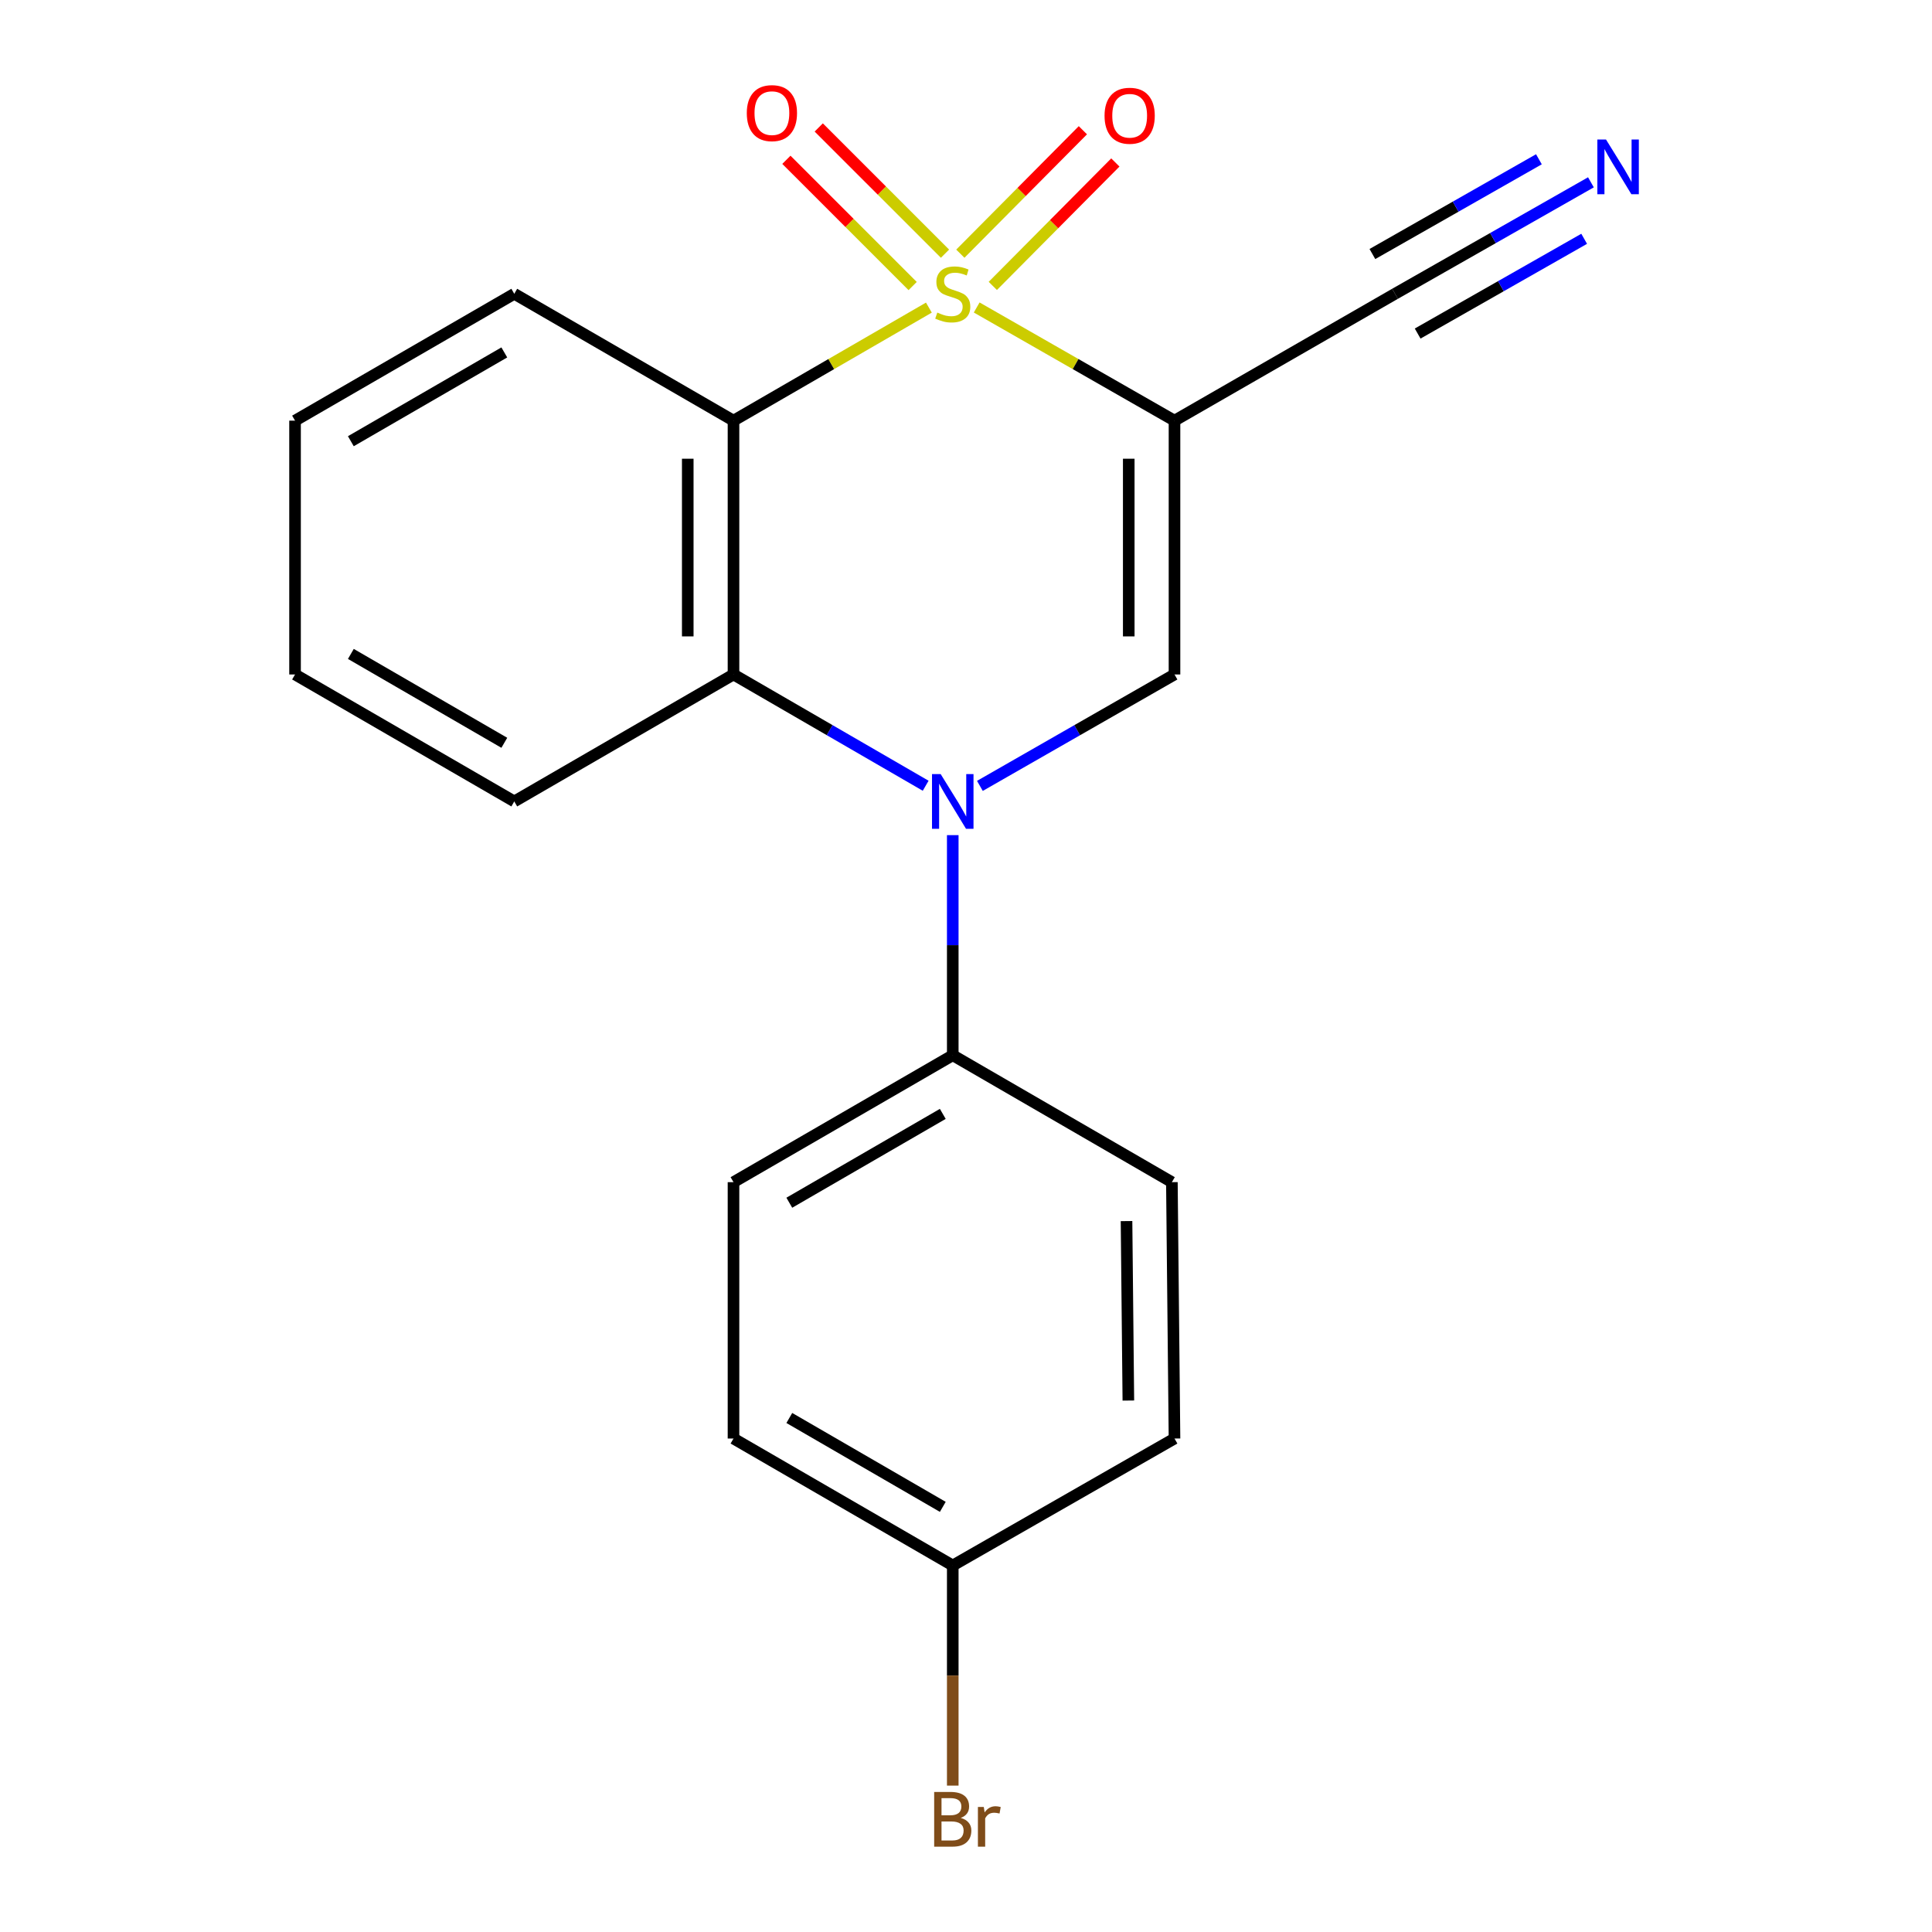 <?xml version='1.0' encoding='iso-8859-1'?>
<svg version='1.1' baseProfile='full'
              xmlns='http://www.w3.org/2000/svg'
                      xmlns:rdkit='http://www.rdkit.org/xml'
                      xmlns:xlink='http://www.w3.org/1999/xlink'
                  xml:space='preserve'
width='1000px' height='1000px' viewBox='0 0 1000 1000'>
<!-- END OF HEADER -->
<rect style='opacity:1.0;fill:#FFFFFF;stroke:none' width='1000' height='1000' x='0' y='0'> </rect>
<path class='bond-0' d='M 505.531,159.151 L 556.725,188.44' style='fill:none;fill-rule:evenodd;stroke:#CCCC00;stroke-width:6px;stroke-linecap:butt;stroke-linejoin:miter;stroke-opacity:1' />
<path class='bond-0' d='M 556.725,188.44 L 607.919,217.728' style='fill:none;fill-rule:evenodd;stroke:#000000;stroke-width:6px;stroke-linecap:butt;stroke-linejoin:miter;stroke-opacity:1' />
<path class='bond-1' d='M 480.787,159.216 L 430.223,188.472' style='fill:none;fill-rule:evenodd;stroke:#CCCC00;stroke-width:6px;stroke-linecap:butt;stroke-linejoin:miter;stroke-opacity:1' />
<path class='bond-1' d='M 430.223,188.472 L 379.66,217.728' style='fill:none;fill-rule:evenodd;stroke:#000000;stroke-width:6px;stroke-linecap:butt;stroke-linejoin:miter;stroke-opacity:1' />
<path class='bond-6' d='M 513.877,147.988 L 545.59,116.042' style='fill:none;fill-rule:evenodd;stroke:#CCCC00;stroke-width:6px;stroke-linecap:butt;stroke-linejoin:miter;stroke-opacity:1' />
<path class='bond-6' d='M 545.59,116.042 L 577.303,84.097' style='fill:none;fill-rule:evenodd;stroke:#FF0000;stroke-width:6px;stroke-linecap:butt;stroke-linejoin:miter;stroke-opacity:1' />
<path class='bond-6' d='M 497.071,131.304 L 528.784,99.359' style='fill:none;fill-rule:evenodd;stroke:#CCCC00;stroke-width:6px;stroke-linecap:butt;stroke-linejoin:miter;stroke-opacity:1' />
<path class='bond-6' d='M 528.784,99.359 L 560.497,67.413' style='fill:none;fill-rule:evenodd;stroke:#FF0000;stroke-width:6px;stroke-linecap:butt;stroke-linejoin:miter;stroke-opacity:1' />
<path class='bond-7' d='M 489.128,131.305 L 456.455,98.637' style='fill:none;fill-rule:evenodd;stroke:#CCCC00;stroke-width:6px;stroke-linecap:butt;stroke-linejoin:miter;stroke-opacity:1' />
<path class='bond-7' d='M 456.455,98.637 L 423.782,65.968' style='fill:none;fill-rule:evenodd;stroke:#FF0000;stroke-width:6px;stroke-linecap:butt;stroke-linejoin:miter;stroke-opacity:1' />
<path class='bond-7' d='M 472.384,148.051 L 439.711,115.383' style='fill:none;fill-rule:evenodd;stroke:#CCCC00;stroke-width:6px;stroke-linecap:butt;stroke-linejoin:miter;stroke-opacity:1' />
<path class='bond-7' d='M 439.711,115.383 L 407.038,82.715' style='fill:none;fill-rule:evenodd;stroke:#FF0000;stroke-width:6px;stroke-linecap:butt;stroke-linejoin:miter;stroke-opacity:1' />
<path class='bond-3' d='M 607.919,217.728 L 607.919,349.106' style='fill:none;fill-rule:evenodd;stroke:#000000;stroke-width:6px;stroke-linecap:butt;stroke-linejoin:miter;stroke-opacity:1' />
<path class='bond-3' d='M 584.238,237.435 L 584.238,329.399' style='fill:none;fill-rule:evenodd;stroke:#000000;stroke-width:6px;stroke-linecap:butt;stroke-linejoin:miter;stroke-opacity:1' />
<path class='bond-5' d='M 607.919,217.728 L 722.062,152.065' style='fill:none;fill-rule:evenodd;stroke:#000000;stroke-width:6px;stroke-linecap:butt;stroke-linejoin:miter;stroke-opacity:1' />
<path class='bond-4' d='M 379.66,217.728 L 379.66,349.106' style='fill:none;fill-rule:evenodd;stroke:#000000;stroke-width:6px;stroke-linecap:butt;stroke-linejoin:miter;stroke-opacity:1' />
<path class='bond-4' d='M 355.979,237.435 L 355.979,329.399' style='fill:none;fill-rule:evenodd;stroke:#000000;stroke-width:6px;stroke-linecap:butt;stroke-linejoin:miter;stroke-opacity:1' />
<path class='bond-12' d='M 379.66,217.728 L 266.188,152.065' style='fill:none;fill-rule:evenodd;stroke:#000000;stroke-width:6px;stroke-linecap:butt;stroke-linejoin:miter;stroke-opacity:1' />
<path class='bond-2' d='M 479.126,406.703 L 429.393,377.904' style='fill:none;fill-rule:evenodd;stroke:#0000FF;stroke-width:6px;stroke-linecap:butt;stroke-linejoin:miter;stroke-opacity:1' />
<path class='bond-2' d='M 429.393,377.904 L 379.66,349.106' style='fill:none;fill-rule:evenodd;stroke:#000000;stroke-width:6px;stroke-linecap:butt;stroke-linejoin:miter;stroke-opacity:1' />
<path class='bond-9' d='M 493.145,432.265 L 493.145,489.232' style='fill:none;fill-rule:evenodd;stroke:#0000FF;stroke-width:6px;stroke-linecap:butt;stroke-linejoin:miter;stroke-opacity:1' />
<path class='bond-9' d='M 493.145,489.232 L 493.145,546.198' style='fill:none;fill-rule:evenodd;stroke:#000000;stroke-width:6px;stroke-linecap:butt;stroke-linejoin:miter;stroke-opacity:1' />
<path class='bond-20' d='M 507.191,406.778 L 557.555,377.942' style='fill:none;fill-rule:evenodd;stroke:#0000FF;stroke-width:6px;stroke-linecap:butt;stroke-linejoin:miter;stroke-opacity:1' />
<path class='bond-20' d='M 557.555,377.942 L 607.919,349.106' style='fill:none;fill-rule:evenodd;stroke:#000000;stroke-width:6px;stroke-linecap:butt;stroke-linejoin:miter;stroke-opacity:1' />
<path class='bond-17' d='M 379.66,349.106 L 266.188,414.821' style='fill:none;fill-rule:evenodd;stroke:#000000;stroke-width:6px;stroke-linecap:butt;stroke-linejoin:miter;stroke-opacity:1' />
<path class='bond-8' d='M 722.062,152.065 L 772.761,123.215' style='fill:none;fill-rule:evenodd;stroke:#000000;stroke-width:6px;stroke-linecap:butt;stroke-linejoin:miter;stroke-opacity:1' />
<path class='bond-8' d='M 772.761,123.215 L 823.46,94.365' style='fill:none;fill-rule:evenodd;stroke:#0000FF;stroke-width:6px;stroke-linecap:butt;stroke-linejoin:miter;stroke-opacity:1' />
<path class='bond-8' d='M 733.775,172.647 L 776.869,148.125' style='fill:none;fill-rule:evenodd;stroke:#000000;stroke-width:6px;stroke-linecap:butt;stroke-linejoin:miter;stroke-opacity:1' />
<path class='bond-8' d='M 776.869,148.125 L 819.963,123.602' style='fill:none;fill-rule:evenodd;stroke:#0000FF;stroke-width:6px;stroke-linecap:butt;stroke-linejoin:miter;stroke-opacity:1' />
<path class='bond-8' d='M 710.35,131.483 L 753.444,106.961' style='fill:none;fill-rule:evenodd;stroke:#000000;stroke-width:6px;stroke-linecap:butt;stroke-linejoin:miter;stroke-opacity:1' />
<path class='bond-8' d='M 753.444,106.961 L 796.538,82.438' style='fill:none;fill-rule:evenodd;stroke:#0000FF;stroke-width:6px;stroke-linecap:butt;stroke-linejoin:miter;stroke-opacity:1' />
<path class='bond-10' d='M 493.145,546.198 L 379.66,611.887' style='fill:none;fill-rule:evenodd;stroke:#000000;stroke-width:6px;stroke-linecap:butt;stroke-linejoin:miter;stroke-opacity:1' />
<path class='bond-10' d='M 487.985,576.547 L 408.546,622.529' style='fill:none;fill-rule:evenodd;stroke:#000000;stroke-width:6px;stroke-linecap:butt;stroke-linejoin:miter;stroke-opacity:1' />
<path class='bond-11' d='M 493.145,546.198 L 606.564,611.887' style='fill:none;fill-rule:evenodd;stroke:#000000;stroke-width:6px;stroke-linecap:butt;stroke-linejoin:miter;stroke-opacity:1' />
<path class='bond-15' d='M 379.66,611.887 L 379.66,744.58' style='fill:none;fill-rule:evenodd;stroke:#000000;stroke-width:6px;stroke-linecap:butt;stroke-linejoin:miter;stroke-opacity:1' />
<path class='bond-14' d='M 606.564,611.887 L 607.919,744.58' style='fill:none;fill-rule:evenodd;stroke:#000000;stroke-width:6px;stroke-linecap:butt;stroke-linejoin:miter;stroke-opacity:1' />
<path class='bond-14' d='M 583.088,632.033 L 584.036,724.918' style='fill:none;fill-rule:evenodd;stroke:#000000;stroke-width:6px;stroke-linecap:butt;stroke-linejoin:miter;stroke-opacity:1' />
<path class='bond-18' d='M 266.188,152.065 L 152.716,217.728' style='fill:none;fill-rule:evenodd;stroke:#000000;stroke-width:6px;stroke-linecap:butt;stroke-linejoin:miter;stroke-opacity:1' />
<path class='bond-18' d='M 261.028,182.412 L 181.597,228.375' style='fill:none;fill-rule:evenodd;stroke:#000000;stroke-width:6px;stroke-linecap:butt;stroke-linejoin:miter;stroke-opacity:1' />
<path class='bond-13' d='M 493.145,810.295 L 607.919,744.58' style='fill:none;fill-rule:evenodd;stroke:#000000;stroke-width:6px;stroke-linecap:butt;stroke-linejoin:miter;stroke-opacity:1' />
<path class='bond-16' d='M 493.145,810.295 L 493.145,867.262' style='fill:none;fill-rule:evenodd;stroke:#000000;stroke-width:6px;stroke-linecap:butt;stroke-linejoin:miter;stroke-opacity:1' />
<path class='bond-16' d='M 493.145,867.262 L 493.145,924.229' style='fill:none;fill-rule:evenodd;stroke:#7F4C19;stroke-width:6px;stroke-linecap:butt;stroke-linejoin:miter;stroke-opacity:1' />
<path class='bond-22' d='M 493.145,810.295 L 379.66,744.58' style='fill:none;fill-rule:evenodd;stroke:#000000;stroke-width:6px;stroke-linecap:butt;stroke-linejoin:miter;stroke-opacity:1' />
<path class='bond-22' d='M 487.989,779.945 L 408.549,733.944' style='fill:none;fill-rule:evenodd;stroke:#000000;stroke-width:6px;stroke-linecap:butt;stroke-linejoin:miter;stroke-opacity:1' />
<path class='bond-21' d='M 266.188,414.821 L 152.716,349.106' style='fill:none;fill-rule:evenodd;stroke:#000000;stroke-width:6px;stroke-linecap:butt;stroke-linejoin:miter;stroke-opacity:1' />
<path class='bond-21' d='M 261.035,384.471 L 181.604,338.47' style='fill:none;fill-rule:evenodd;stroke:#000000;stroke-width:6px;stroke-linecap:butt;stroke-linejoin:miter;stroke-opacity:1' />
<path class='bond-19' d='M 152.716,217.728 L 152.716,349.106' style='fill:none;fill-rule:evenodd;stroke:#000000;stroke-width:6px;stroke-linecap:butt;stroke-linejoin:miter;stroke-opacity:1' />
<path  class='atom-0' d='M 485.145 161.785
Q 485.465 161.905, 486.785 162.465
Q 488.105 163.025, 489.545 163.385
Q 491.025 163.705, 492.465 163.705
Q 495.145 163.705, 496.705 162.425
Q 498.265 161.105, 498.265 158.825
Q 498.265 157.265, 497.465 156.305
Q 496.705 155.345, 495.505 154.825
Q 494.305 154.305, 492.305 153.705
Q 489.785 152.945, 488.265 152.225
Q 486.785 151.505, 485.705 149.985
Q 484.665 148.465, 484.665 145.905
Q 484.665 142.345, 487.065 140.145
Q 489.505 137.945, 494.305 137.945
Q 497.585 137.945, 501.305 139.505
L 500.385 142.585
Q 496.985 141.185, 494.425 141.185
Q 491.665 141.185, 490.145 142.345
Q 488.625 143.465, 488.665 145.425
Q 488.665 146.945, 489.425 147.865
Q 490.225 148.785, 491.345 149.305
Q 492.505 149.825, 494.425 150.425
Q 496.985 151.225, 498.505 152.025
Q 500.025 152.825, 501.105 154.465
Q 502.225 156.065, 502.225 158.825
Q 502.225 162.745, 499.585 164.865
Q 496.985 166.945, 492.625 166.945
Q 490.105 166.945, 488.185 166.385
Q 486.305 165.865, 484.065 164.945
L 485.145 161.785
' fill='#CCCC00'/>
<path  class='atom-3' d='M 486.885 400.661
L 496.165 415.661
Q 497.085 417.141, 498.565 419.821
Q 500.045 422.501, 500.125 422.661
L 500.125 400.661
L 503.885 400.661
L 503.885 428.981
L 500.005 428.981
L 490.045 412.581
Q 488.885 410.661, 487.645 408.461
Q 486.445 406.261, 486.085 405.581
L 486.085 428.981
L 482.405 428.981
L 482.405 400.661
L 486.885 400.661
' fill='#0000FF'/>
<path  class='atom-7' d='M 571.712 59.907
Q 571.712 53.108, 575.072 49.307
Q 578.432 45.508, 584.712 45.508
Q 590.992 45.508, 594.352 49.307
Q 597.712 53.108, 597.712 59.907
Q 597.712 66.787, 594.312 70.707
Q 590.912 74.588, 584.712 74.588
Q 578.472 74.588, 575.072 70.707
Q 571.712 66.828, 571.712 59.907
M 584.712 71.388
Q 589.032 71.388, 591.352 68.507
Q 593.712 65.588, 593.712 59.907
Q 593.712 54.347, 591.352 51.547
Q 589.032 48.708, 584.712 48.708
Q 580.392 48.708, 578.032 51.508
Q 575.712 54.307, 575.712 59.907
Q 575.712 65.627, 578.032 68.507
Q 580.392 71.388, 584.712 71.388
' fill='#FF0000'/>
<path  class='atom-8' d='M 386.539 58.552
Q 386.539 51.752, 389.899 47.952
Q 393.259 44.152, 399.539 44.152
Q 405.819 44.152, 409.179 47.952
Q 412.539 51.752, 412.539 58.552
Q 412.539 65.432, 409.139 69.352
Q 405.739 73.232, 399.539 73.232
Q 393.299 73.232, 389.899 69.352
Q 386.539 65.472, 386.539 58.552
M 399.539 70.032
Q 403.859 70.032, 406.179 67.152
Q 408.539 64.232, 408.539 58.552
Q 408.539 52.992, 406.179 50.192
Q 403.859 47.352, 399.539 47.352
Q 395.219 47.352, 392.859 50.152
Q 390.539 52.952, 390.539 58.552
Q 390.539 64.272, 392.859 67.152
Q 395.219 70.032, 399.539 70.032
' fill='#FF0000'/>
<path  class='atom-9' d='M 831.261 72.204
L 840.541 87.204
Q 841.461 88.683, 842.941 91.364
Q 844.421 94.043, 844.501 94.204
L 844.501 72.204
L 848.261 72.204
L 848.261 100.524
L 844.381 100.524
L 834.421 84.124
Q 833.261 82.204, 832.021 80.004
Q 830.821 77.803, 830.461 77.124
L 830.461 100.524
L 826.781 100.524
L 826.781 72.204
L 831.261 72.204
' fill='#0000FF'/>
<path  class='atom-17' d='M 497.285 940.953
Q 500.005 941.713, 501.365 943.393
Q 502.765 945.033, 502.765 947.473
Q 502.765 951.393, 500.245 953.633
Q 497.765 955.833, 493.045 955.833
L 483.525 955.833
L 483.525 927.513
L 491.885 927.513
Q 496.725 927.513, 499.165 929.473
Q 501.605 931.433, 501.605 935.033
Q 501.605 939.313, 497.285 940.953
M 487.325 930.713
L 487.325 939.593
L 491.885 939.593
Q 494.685 939.593, 496.125 938.473
Q 497.605 937.313, 497.605 935.033
Q 497.605 930.713, 491.885 930.713
L 487.325 930.713
M 493.045 952.633
Q 495.805 952.633, 497.285 951.313
Q 498.765 949.993, 498.765 947.473
Q 498.765 945.153, 497.125 943.993
Q 495.525 942.793, 492.445 942.793
L 487.325 942.793
L 487.325 952.633
L 493.045 952.633
' fill='#7F4C19'/>
<path  class='atom-17' d='M 509.205 935.273
L 509.645 938.113
Q 511.805 934.913, 515.325 934.913
Q 516.445 934.913, 517.965 935.313
L 517.365 938.673
Q 515.645 938.273, 514.685 938.273
Q 513.005 938.273, 511.885 938.953
Q 510.805 939.593, 509.925 941.153
L 509.925 955.833
L 506.165 955.833
L 506.165 935.273
L 509.205 935.273
' fill='#7F4C19'/>
</svg>

